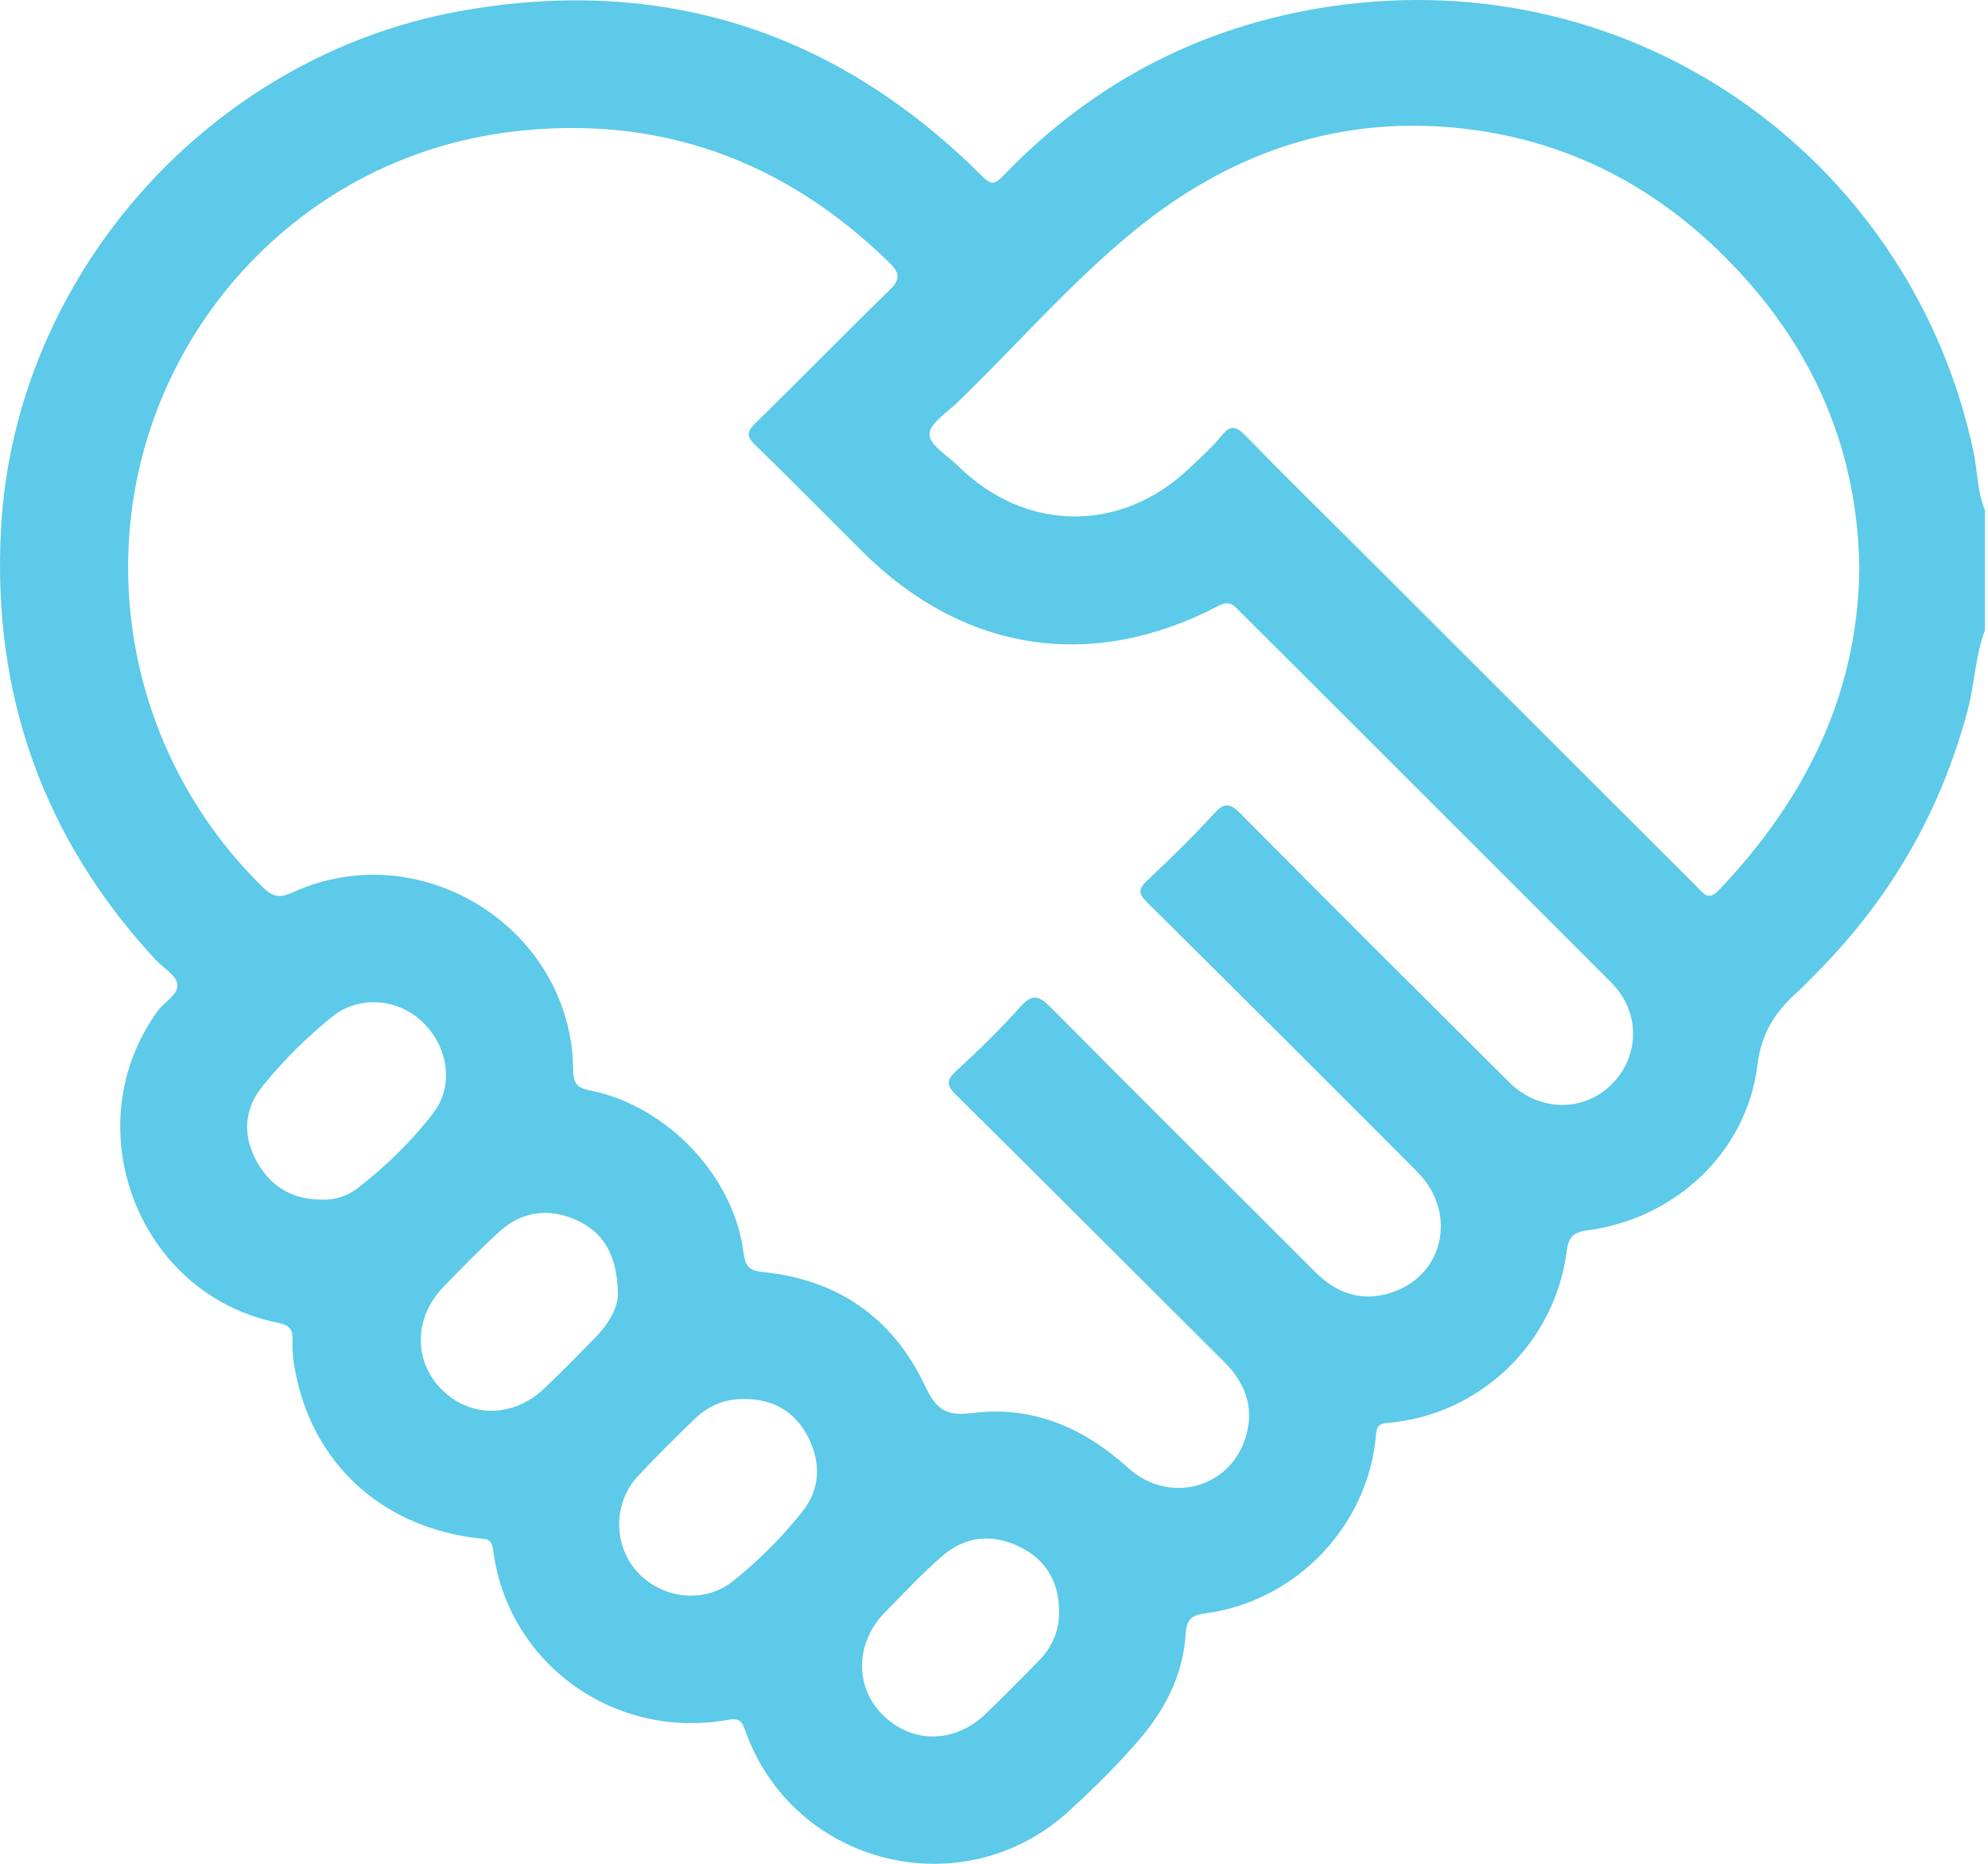 <svg width="128" height="120" viewBox="0 0 128 120" fill="none" xmlns="http://www.w3.org/2000/svg">
<path d="M127.802 40.57C127.188 42.225 127.144 44 126.698 45.694C124.953 52.296 121.644 57.983 116.808 62.797C116.455 63.15 116.114 63.516 115.744 63.849C114.323 65.131 113.413 66.459 113.149 68.6C112.456 74.22 107.809 78.488 102.196 79.217C101.285 79.337 100.985 79.673 100.875 80.555C100.115 86.475 95.292 91.103 89.362 91.612C88.761 91.665 88.641 91.838 88.594 92.404C88.087 98.247 83.455 103.091 77.618 103.874C76.764 103.987 76.4 104.21 76.34 105.199C76.18 107.799 75.043 110.043 73.348 112.011C71.934 113.649 70.4 115.173 68.802 116.625C61.995 122.827 51.095 120.121 47.993 111.451C47.76 110.795 47.609 110.602 46.826 110.739C39.495 112.027 32.674 107.067 31.75 99.785C31.653 99.026 31.276 99.096 30.776 99.04C24.892 98.367 20.503 94.588 19.169 89.018C18.959 88.139 18.792 87.211 18.839 86.315C18.882 85.453 18.505 85.293 17.805 85.146C8.852 83.305 4.757 72.482 10.177 65.061C10.607 64.472 11.531 64.015 11.411 63.333C11.307 62.757 10.5 62.314 10.02 61.798C2.739 53.934 -0.533 44.606 0.07 33.955C0.994 17.712 13.472 3.629 29.602 0.719C42.636 -1.632 53.873 2 63.239 11.346C63.793 11.899 64.036 11.895 64.573 11.339C70.593 5.063 77.978 1.358 86.576 0.293C106.212 -2.141 123.199 10.886 127.058 29.048C127.328 30.313 127.298 31.635 127.805 32.85C127.802 35.423 127.802 37.997 127.802 40.57ZM8.249 36.529C8.252 44.319 11.401 51.737 16.941 57.144C17.571 57.76 18.031 57.833 18.845 57.46C27.144 53.665 36.856 59.827 36.906 68.933C36.913 69.915 37.323 70.071 38.077 70.228C42.963 71.233 47.236 75.715 47.87 80.625C47.993 81.584 48.267 81.814 49.174 81.907C53.923 82.393 57.449 84.837 59.487 89.088C60.234 90.647 60.764 91.216 62.622 90.979C66.444 90.487 69.763 91.905 72.618 94.495C75.303 96.932 79.305 95.807 80.249 92.384C80.76 90.533 80.136 88.992 78.795 87.657C73.048 81.944 67.331 76.207 61.575 70.507C60.974 69.915 60.877 69.592 61.545 68.976C62.979 67.654 64.39 66.289 65.684 64.834C66.478 63.942 66.911 64.109 67.668 64.874C73.312 70.571 79.005 76.214 84.672 81.89C86.013 83.235 87.574 83.811 89.421 83.275C92.94 82.257 93.911 78.118 91.253 75.448C85.476 69.652 79.682 63.869 73.869 58.109C73.298 57.543 73.272 57.25 73.865 56.694C75.346 55.299 76.804 53.871 78.178 52.373C78.855 51.634 79.219 51.727 79.882 52.396C85.616 58.176 91.386 63.925 97.156 69.668C99.071 71.573 101.922 71.626 103.74 69.842C105.588 68.031 105.641 65.164 103.754 63.27C95.745 55.239 87.704 47.239 79.686 39.219C79.282 38.816 79.005 38.716 78.431 39.016C70.3 43.27 62.045 41.995 55.538 35.523C53.239 33.239 50.968 30.925 48.643 28.668C48.076 28.119 48.04 27.826 48.633 27.25C51.518 24.437 54.327 21.547 57.215 18.737C57.929 18.044 58.019 17.655 57.252 16.902C50.431 10.234 42.279 7.324 32.847 8.493C18.748 10.244 8.242 22.343 8.249 36.529ZM119.717 36.625C119.62 29.251 116.965 22.878 111.985 17.502C107.012 12.132 100.875 8.869 93.534 8.21C85.833 7.517 79.042 9.971 73.108 14.792C68.972 18.151 65.487 22.203 61.665 25.895C60.981 26.554 59.84 27.28 59.847 27.966C59.853 28.655 61.018 29.344 61.695 30.01C66.051 34.298 72.218 34.338 76.624 30.106C77.314 29.444 78.048 28.811 78.638 28.069C79.272 27.273 79.652 27.49 80.256 28.112C82.457 30.376 84.712 32.587 86.947 34.817C94.388 42.245 101.829 49.673 109.267 57.104C109.707 57.543 109.984 58.036 110.701 57.283C116.208 51.474 119.607 44.772 119.717 36.625ZM20.613 77.236C21.53 77.286 22.371 77.016 23.064 76.474C24.866 75.062 26.52 73.467 27.904 71.656C29.255 69.888 28.855 67.361 27.187 65.783C25.596 64.275 23.105 64.072 21.38 65.467C19.732 66.795 18.221 68.303 16.894 69.948C15.767 71.347 15.6 72.975 16.44 74.609C17.308 76.297 18.692 77.209 20.613 77.236ZM39.781 83.195C39.725 80.802 38.851 79.344 37.126 78.561C35.365 77.762 33.611 77.969 32.147 79.303C30.889 80.449 29.698 81.667 28.518 82.896C26.64 84.847 26.623 87.653 28.441 89.465C30.279 91.299 33.027 91.292 35.028 89.408C36.176 88.326 37.276 87.194 38.38 86.065C39.278 85.136 39.838 84.058 39.781 83.195ZM68.192 103.721C68.172 101.81 67.331 100.388 65.597 99.562C63.816 98.713 62.098 98.93 60.627 100.218C59.353 101.337 58.186 102.582 56.995 103.791C55.091 105.728 55.004 108.521 56.772 110.346C58.636 112.27 61.408 112.297 63.429 110.376C64.6 109.264 65.73 108.105 66.861 106.953C67.738 106.064 68.215 104.992 68.192 103.721ZM48.036 90.074C46.762 90.034 45.658 90.463 44.758 91.332C43.504 92.544 42.256 93.766 41.072 95.041C39.481 96.752 39.478 99.446 40.992 101.16C42.556 102.928 45.311 103.294 47.172 101.816C48.827 100.501 50.338 98.99 51.655 97.335C52.813 95.883 52.873 94.186 52.042 92.541C51.228 90.939 49.857 90.107 48.036 90.074Z" fill="#5CCAE8"/>
</svg>
